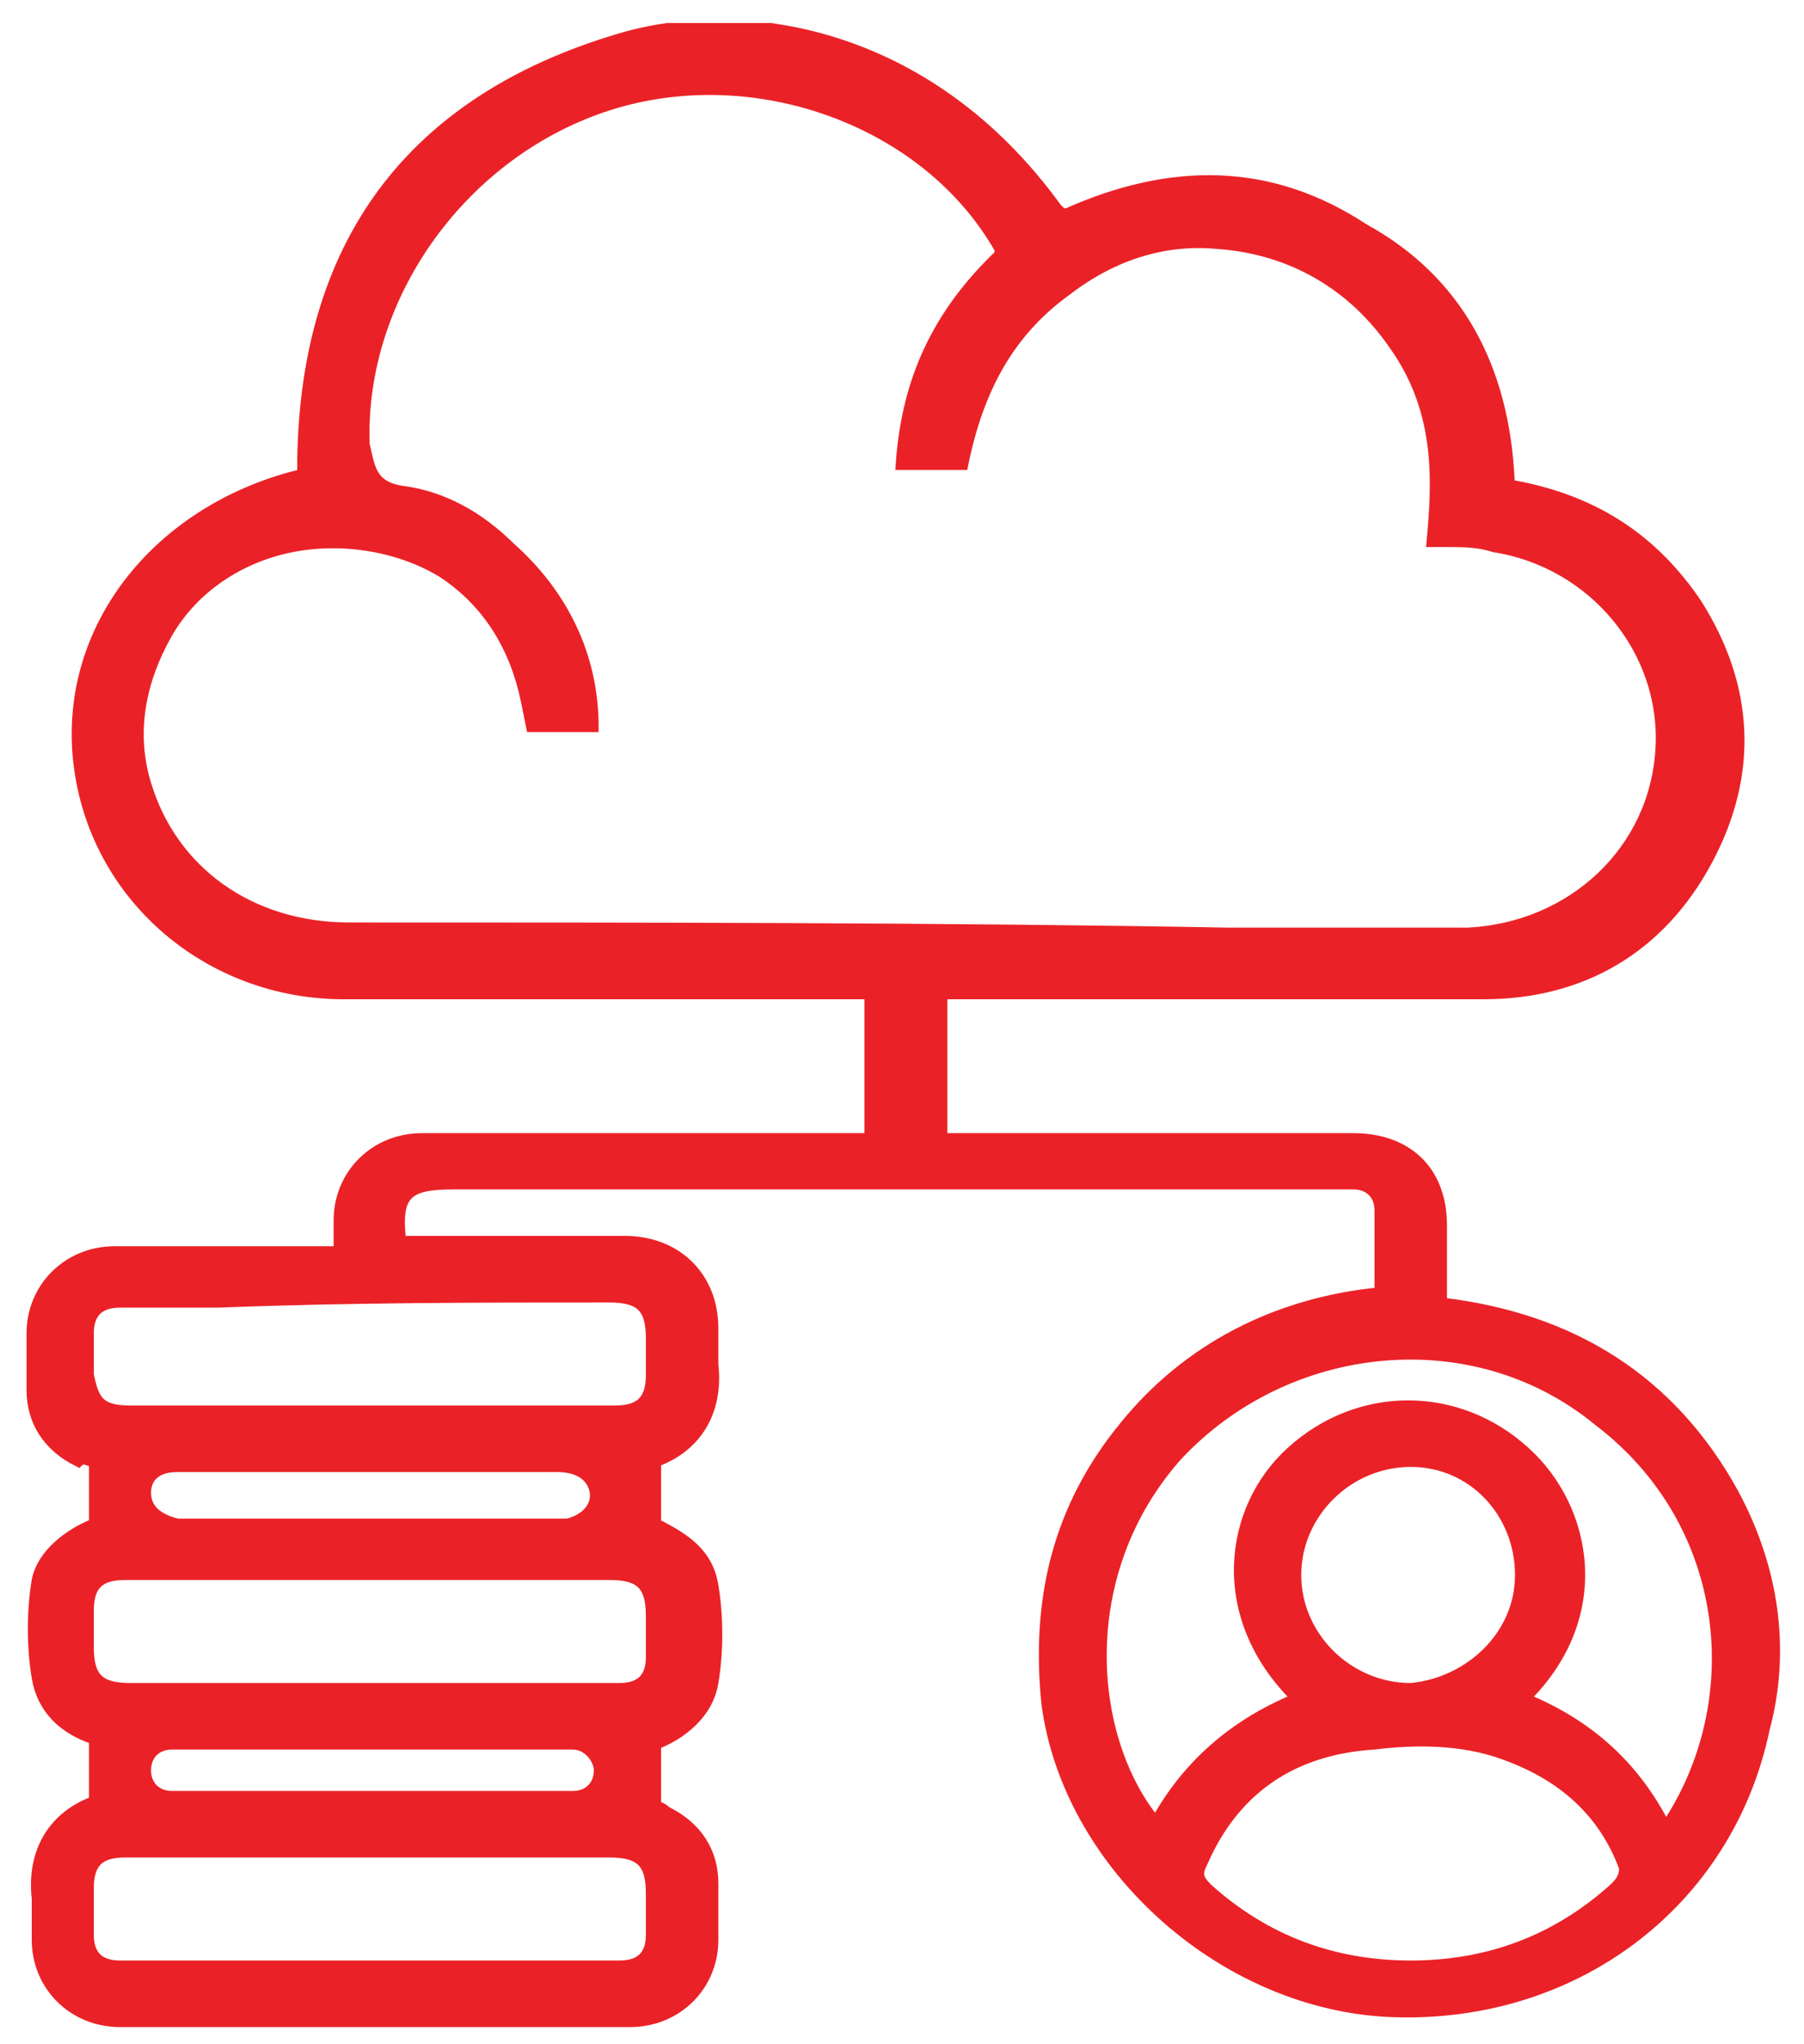 <svg width="45" height="51" viewBox="0 0 45 51" fill="none" xmlns="http://www.w3.org/2000/svg">
<g clip-path="url(#clip0)">
<path d="M43.239 37.241C41.681 34.421 39.214 32.882 35.969 32.498C35.969 31.857 35.969 31.216 35.969 30.575C35.969 29.164 35.06 28.395 33.762 28.395C30.516 28.395 27.141 28.395 23.895 28.395C23.766 28.395 23.636 28.395 23.506 28.395V24.805H24.285C25.583 24.805 26.752 24.805 28.05 24.805C31.036 24.805 34.022 24.805 37.007 24.805C39.474 24.805 41.421 23.652 42.59 21.472C43.758 19.293 43.628 17.113 42.33 15.062C41.292 13.523 39.864 12.498 37.786 12.113H37.657V11.985C37.527 9.164 36.358 6.985 34.022 5.703C31.685 4.164 29.218 4.164 26.622 5.318H26.492L26.362 5.19C23.116 0.703 18.443 0.062 15.457 0.959C10.264 2.498 7.538 6.088 7.538 11.729V11.857H7.408C3.903 12.754 1.566 15.703 1.956 19.036C2.345 22.37 5.201 24.805 8.576 24.805H8.706C11.562 24.805 14.418 24.805 17.274 24.805C18.443 24.805 19.741 24.805 20.91 24.805H21.688V28.395C21.559 28.395 21.429 28.395 21.169 28.395C17.664 28.395 14.029 28.395 10.524 28.395C9.355 28.395 8.447 29.293 8.447 30.447C8.447 30.703 8.447 30.959 8.447 31.216C8.187 31.216 8.057 31.216 7.927 31.216C6.24 31.216 4.552 31.216 2.864 31.216C1.696 31.216 0.787 32.113 0.787 33.267C0.787 33.78 0.787 34.164 0.787 34.677C0.787 35.447 1.177 36.087 1.956 36.472C2.085 36.344 2.215 36.472 2.345 36.472C2.345 36.985 2.345 37.498 2.345 38.011C1.696 38.267 1.047 38.78 0.917 39.421C0.787 40.19 0.787 41.087 0.917 41.857C1.047 42.626 1.566 43.139 2.345 43.395C2.345 43.908 2.345 44.421 2.345 44.934C1.306 45.318 0.787 46.216 0.917 47.37C0.917 47.754 0.917 48.011 0.917 48.395C0.917 49.549 1.826 50.447 2.994 50.447C7.278 50.447 11.432 50.447 15.717 50.447C16.885 50.447 17.794 49.549 17.794 48.395C17.794 47.882 17.794 47.498 17.794 46.985C17.794 46.216 17.404 45.575 16.625 45.19C16.496 45.062 16.366 45.062 16.366 45.062C16.366 44.549 16.366 44.036 16.366 43.523C17.015 43.267 17.664 42.754 17.794 41.985C17.924 41.216 17.924 40.318 17.794 39.549C17.664 38.78 17.145 38.395 16.366 38.011C16.366 37.498 16.366 36.985 16.366 36.472C17.404 36.087 17.924 35.19 17.794 34.036C17.794 33.78 17.794 33.395 17.794 33.139C17.794 31.857 16.885 30.959 15.587 30.959C13.899 30.959 12.211 30.959 10.524 30.959C10.394 30.959 10.264 30.959 10.005 30.959C9.875 29.805 10.134 29.549 11.303 29.549C18.703 29.549 26.102 29.549 33.372 29.549C33.502 29.549 33.632 29.549 33.762 29.549C34.151 29.549 34.411 29.805 34.411 30.19C34.411 30.831 34.411 31.6 34.411 32.241C31.815 32.498 29.608 33.652 28.05 35.575C26.362 37.626 25.843 39.934 26.102 42.498C26.622 46.472 30.387 49.934 34.541 50.19C39.214 50.447 43.109 47.498 44.018 43.139C44.537 41.216 44.278 39.164 43.239 37.241ZM16.236 47.241C16.236 47.626 16.236 47.882 16.236 48.267C16.236 48.78 15.976 49.036 15.457 49.036C11.303 49.036 7.148 49.036 2.994 49.036C2.475 49.036 2.215 48.78 2.215 48.267C2.215 47.882 2.215 47.498 2.215 47.113C2.215 46.472 2.475 46.216 3.124 46.216C5.201 46.216 7.278 46.216 9.226 46.216C11.173 46.216 13.25 46.216 15.197 46.216C15.976 46.216 16.236 46.472 16.236 47.241ZM3.643 44.164C3.643 43.78 3.903 43.523 4.292 43.523C4.422 43.523 4.552 43.523 4.682 43.523C6.24 43.523 7.797 43.523 9.355 43.523C10.913 43.523 12.341 43.523 13.899 43.523C14.029 43.523 14.159 43.523 14.289 43.523C14.678 43.523 14.938 43.908 14.938 44.164C14.938 44.549 14.678 44.806 14.289 44.806C14.159 44.806 14.029 44.806 13.899 44.806C10.783 44.806 7.797 44.806 4.682 44.806C4.552 44.806 4.422 44.806 4.292 44.806C3.903 44.806 3.643 44.549 3.643 44.164ZM16.236 40.318C16.236 40.703 16.236 40.959 16.236 41.344C16.236 41.857 15.976 42.113 15.457 42.113C14.548 42.113 13.769 42.113 12.861 42.113C9.615 42.113 6.499 42.113 3.254 42.113C2.475 42.113 2.215 41.857 2.215 41.087C2.215 40.831 2.215 40.447 2.215 40.19C2.215 39.549 2.475 39.293 3.124 39.293C5.201 39.293 7.278 39.293 9.226 39.293C11.173 39.293 13.25 39.293 15.197 39.293C15.976 39.293 16.236 39.549 16.236 40.318ZM3.643 37.241C3.643 36.857 3.903 36.6 4.422 36.6C5.98 36.6 7.668 36.6 9.226 36.6C10.783 36.6 12.341 36.6 13.899 36.6C14.289 36.6 14.678 36.728 14.808 37.113C14.938 37.498 14.678 37.882 14.159 38.011C13.899 38.011 13.51 38.011 13.25 38.011C10.394 38.011 7.668 38.011 4.812 38.011C4.682 38.011 4.552 38.011 4.422 38.011C3.903 37.882 3.643 37.626 3.643 37.241ZM15.197 32.37C15.976 32.37 16.236 32.626 16.236 33.395C16.236 33.652 16.236 34.036 16.236 34.293C16.236 34.934 15.976 35.19 15.327 35.19C13.25 35.19 11.303 35.19 9.226 35.19C7.278 35.19 5.201 35.19 3.254 35.19C2.475 35.19 2.345 34.934 2.215 34.293C2.215 33.908 2.215 33.652 2.215 33.267C2.215 32.754 2.475 32.498 2.994 32.498C3.773 32.498 4.552 32.498 5.461 32.498C8.706 32.37 11.952 32.37 15.197 32.37ZM8.706 23.139C6.24 23.139 4.292 21.729 3.643 19.549C3.254 18.267 3.513 16.985 4.162 15.831C4.812 14.677 5.98 13.908 7.278 13.652C8.576 13.395 10.005 13.652 11.043 14.293C12.211 15.062 12.861 16.216 13.12 17.498L13.25 18.139H14.808C14.808 16.344 14.029 14.806 12.731 13.652C11.952 12.882 11.043 12.37 10.005 12.241C9.226 12.113 9.226 11.6 9.096 11.088C8.966 7.37 11.562 3.78 15.197 2.626C18.832 1.472 23.116 3.011 24.934 6.216V6.344L24.804 6.472C23.246 8.011 22.597 9.677 22.467 11.6H24.025C24.415 9.677 25.194 8.267 26.622 7.241C27.79 6.344 29.088 5.959 30.387 6.088C32.204 6.216 33.762 7.113 34.8 8.652C35.969 10.318 35.839 12.113 35.709 13.523C35.839 13.523 35.969 13.523 36.099 13.523C36.488 13.523 36.878 13.523 37.267 13.652C39.734 14.036 41.551 16.216 41.421 18.652C41.292 21.216 39.214 23.139 36.618 23.267C36.358 23.267 35.969 23.267 35.709 23.267C35.45 23.267 35.32 23.267 35.06 23.267C34.8 23.267 34.671 23.267 34.411 23.267H30.646C23.506 23.139 16.106 23.139 8.706 23.139ZM40.253 47.113C38.825 48.395 37.137 49.036 35.19 49.036C33.243 49.036 31.555 48.395 30.127 47.113C29.867 46.857 29.867 46.728 29.997 46.472C30.776 44.677 32.204 43.652 34.281 43.523C35.32 43.395 36.488 43.395 37.527 43.78C38.955 44.293 39.993 45.19 40.513 46.6C40.513 46.857 40.383 46.985 40.253 47.113ZM32.334 39.293C32.334 37.754 33.632 36.472 35.19 36.472C36.748 36.472 37.916 37.754 37.916 39.293C37.916 40.831 36.618 41.985 35.19 42.113C33.632 42.113 32.334 40.831 32.334 39.293ZM41.551 45.575C40.772 44.036 39.604 43.011 38.046 42.37C40.123 40.318 39.604 37.626 38.046 36.216C36.358 34.677 33.892 34.677 32.204 36.216C30.646 37.626 30.257 40.318 32.334 42.37C30.776 43.011 29.608 44.036 28.829 45.447C27.141 43.395 26.752 39.293 29.348 36.344C32.074 33.395 36.748 32.882 39.864 35.447C43.239 38.011 43.628 42.498 41.551 45.575Z" fill="#EA2227" stroke="#EA2227" stroke-width="0.25" stroke-miterlimit="10"/>
</g>
<defs>
<clipPath id="clip0">
<rect width="43.75" height="50" fill="white" transform="translate(0.657 0.575)"/>
</clipPath>
</defs>
</svg>

